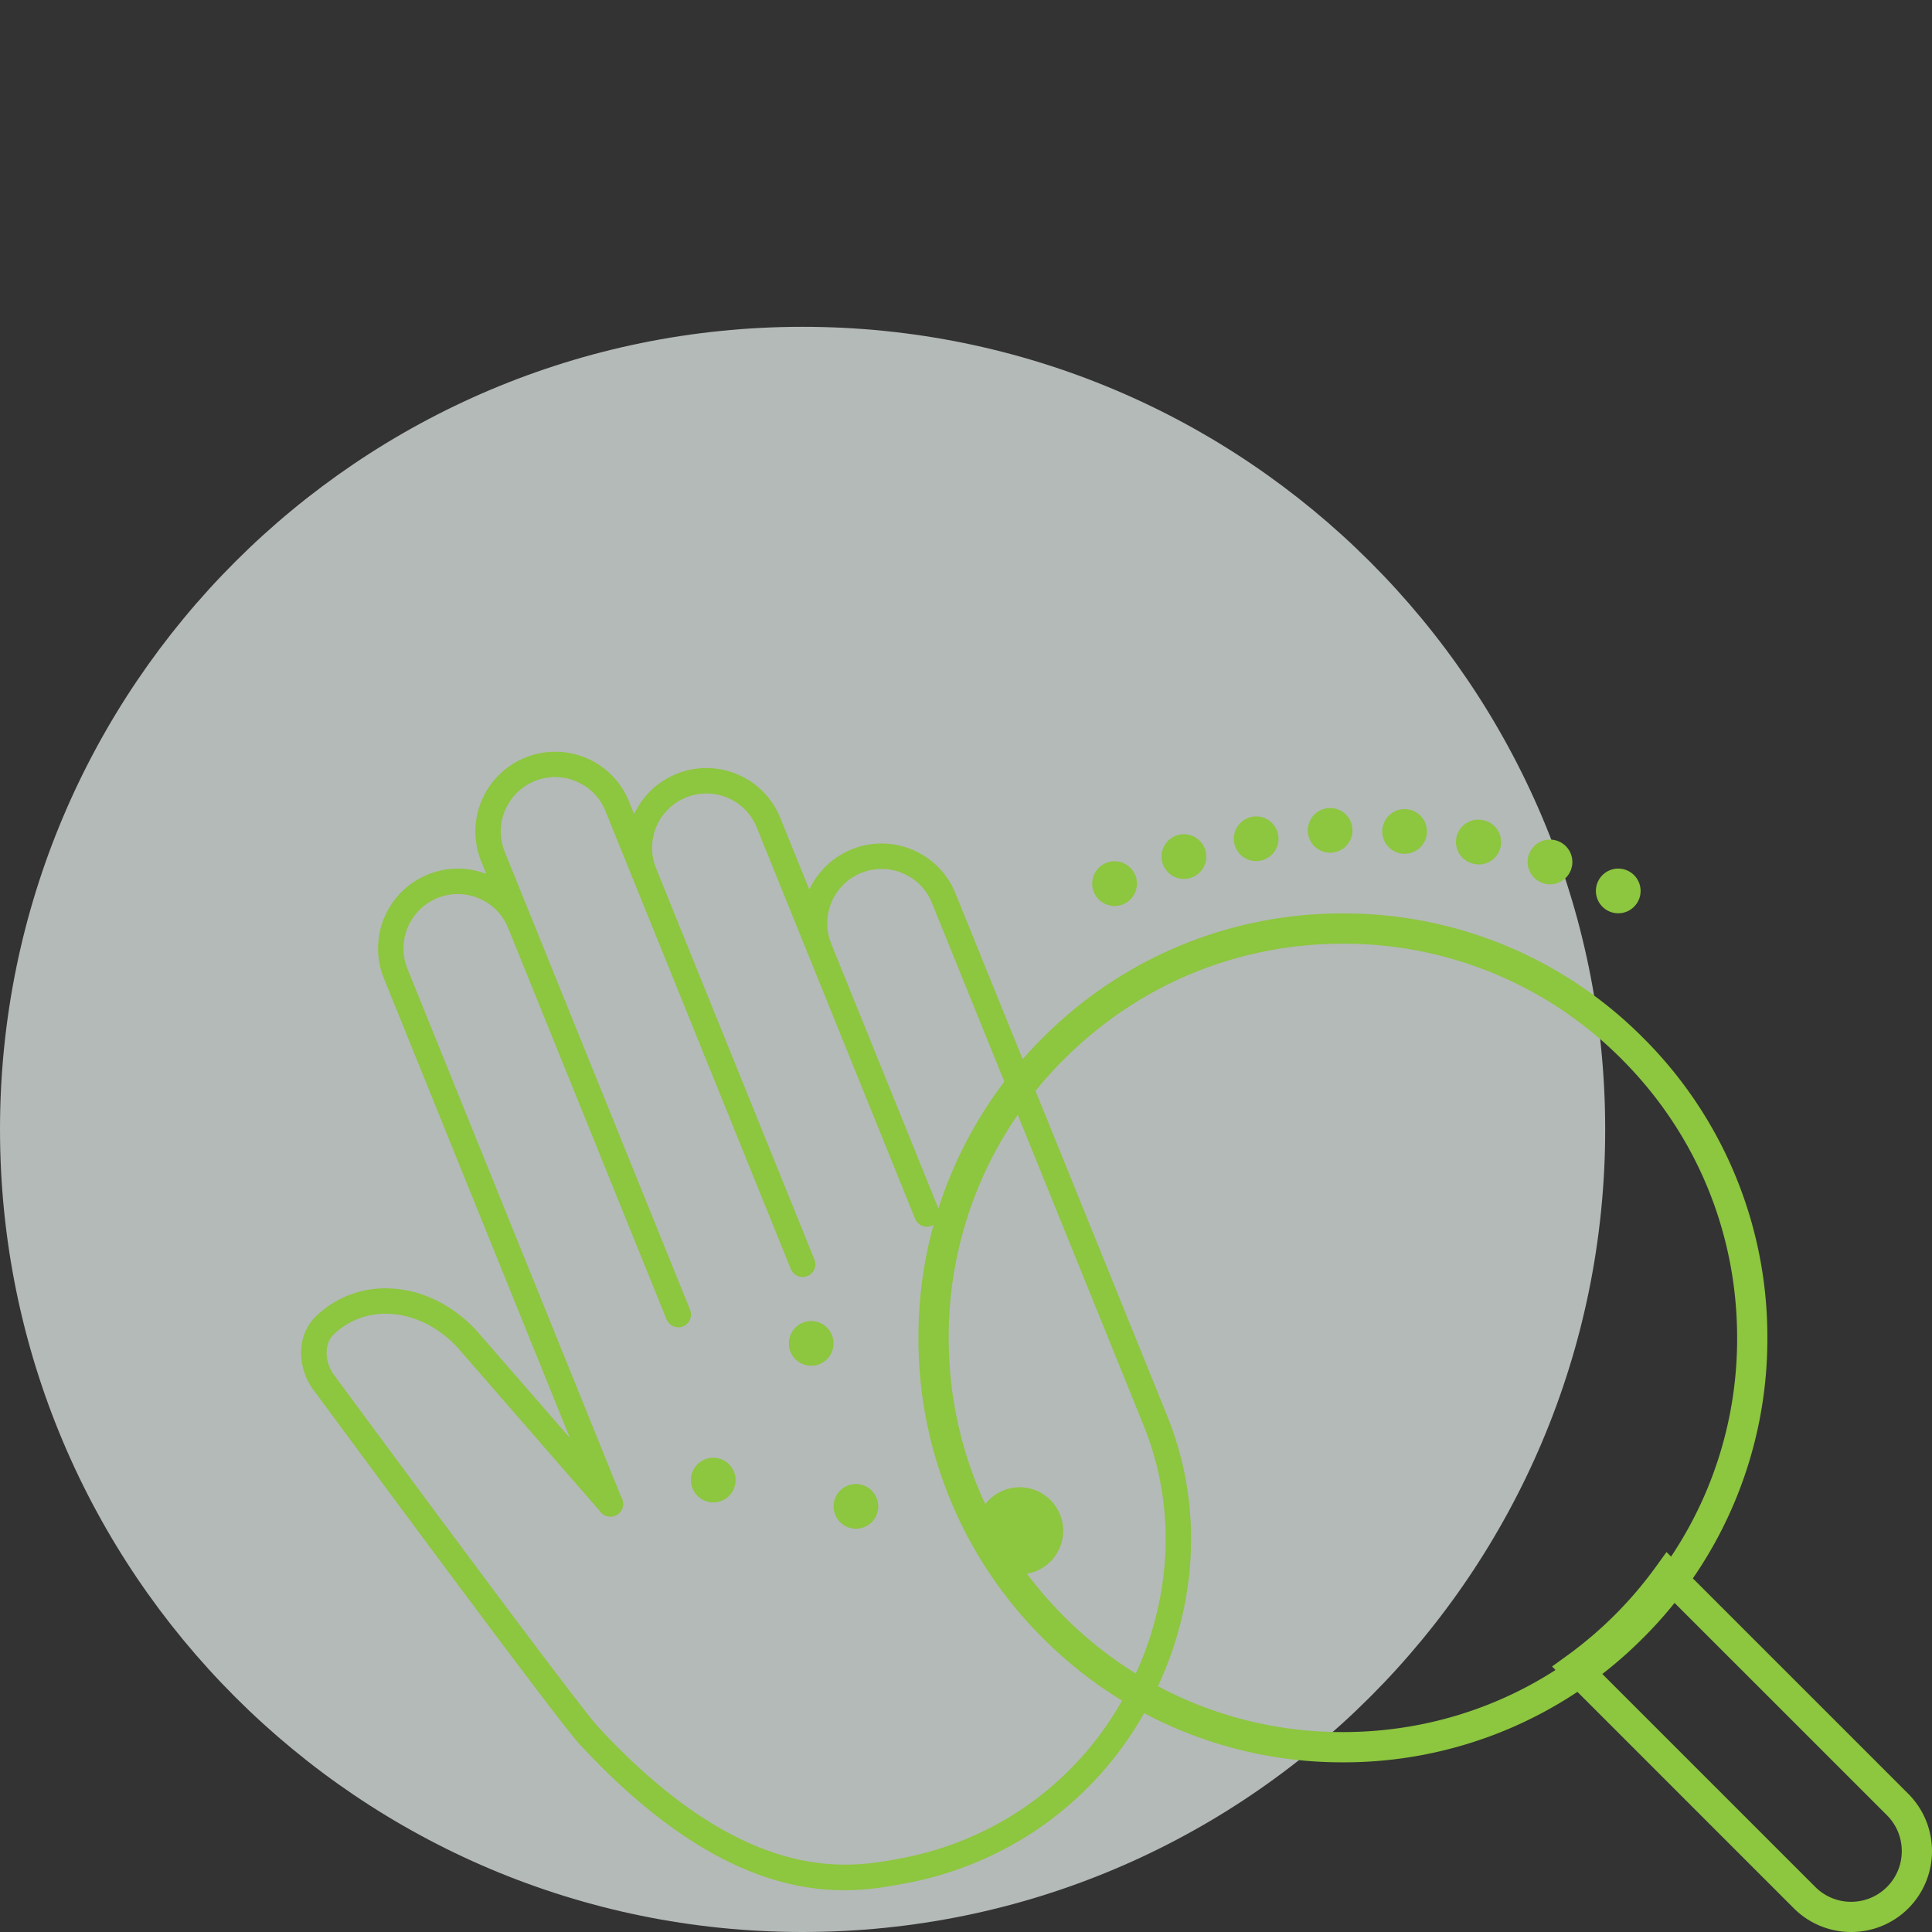 <svg xmlns="http://www.w3.org/2000/svg" width="120" height="120" viewBox="0 0 90 90"><rect x="0" y="0" width="90" height="90" fill="#333333" stroke="none"/><clipPath id="a"><path transform="matrix(1 0 0 -1 0 90)" d="M0 0h90v90H0z"/></clipPath><g opacity=".7" clip-path="url(#a)"><clipPath id="b"><path transform="matrix(1 0 0 -1 0 90)" d="M-1-1h76.777v76.776H-1z"/></clipPath><g clip-path="url(#b)"><path d="M37.388 90c20.65 0 37.388-16.739 37.388-37.389 0-20.648-16.739-37.387-37.388-37.387C16.74 15.224 0 31.963 0 52.611 0 73.261 16.74 90 37.388 90" fill="#ebf3ef"/></g></g><clipPath id="c"><path transform="matrix(1 0 0 -1 0 90)" d="M0 0h90v90H0z"/></clipPath><g clip-path="url(#c)" fill="#8dc63f"><path d="M62.558 82.096a19.644 19.644 0 0 1-13.981-5.79 19.643 19.643 0 0 1-5.792-13.983 19.643 19.643 0 0 1 5.792-13.98 19.64 19.64 0 0 1 13.981-5.792 19.638 19.638 0 0 1 13.981 5.791 19.643 19.643 0 0 1 5.792 13.981 19.643 19.643 0 0 1-5.792 13.982 19.643 19.643 0 0 1-13.981 5.791m0-38.136c-4.905 0-9.517 1.91-12.985 5.378a18.243 18.243 0 0 0-5.379 12.985c0 4.906 1.91 9.517 5.379 12.986a18.244 18.244 0 0 0 12.985 5.378c4.905 0 9.517-1.91 12.985-5.378a18.243 18.243 0 0 0 5.379-12.986c0-4.905-1.91-9.516-5.379-12.985a18.244 18.244 0 0 0-12.985-5.378"/><path d="M86.232 90a3.763 3.763 0 0 1-2.666-1.102L72.3 77.632l.67-.485a18.47 18.47 0 0 0 4.178-4.176l.484-.671 11.266 11.266a3.775 3.775 0 0 1 0 5.332A3.761 3.761 0 0 1 86.232 90M74.454 77.793l10.109 10.108a2.344 2.344 0 0 0 1.669.692c.63 0 1.224-.246 1.67-.692.92-.92.92-2.418 0-3.339l-10.11-10.108a19.96 19.96 0 0 1-3.339 3.339M74.93 42.44a1.041 1.041 0 1 1 .935-1.86 1.041 1.041 0 0 1-.935 1.86m-23.953-.837a1.04 1.04 0 1 1 1.888-.88 1.04 1.04 0 0 1-1.888.88m20.885-.465v-.001a1.04 1.04 0 1 1 .686-1.967 1.04 1.04 0 0 1-.686 1.968m-17.703-.92a1.041 1.041 0 1 1 1.985-.63 1.041 1.041 0 0 1-1.985.63m14.492.023a1.04 1.04 0 1 1 .428-2.036 1.041 1.041 0 1 1-.428 2.037m-11.158-.986a1.04 1.04 0 1 1 2.048-.367 1.04 1.04 0 0 1-2.048.367m7.858.514a1.04 1.04 0 1 1 .161-2.076 1.04 1.04 0 0 1-.161 2.075m-4.427-1.036a1.04 1.04 0 1 1 2.079-.102 1.04 1.04 0 1 1-2.08.102M37.643 63.611a1.04 1.04 0 1 1 .292-2.06 1.04 1.04 0 0 1-.292 2.06M33.08 69.978a1.04 1.04 0 1 1 .292-2.06 1.04 1.04 0 0 1-.292 2.06M39.726 71.203a1.04 1.04 0 1 1 .292-2.06 1.04 1.04 0 0 1-.292 2.06M47.215 73.317a2.025 2.025 0 0 1-1.722-2.292 2.027 2.027 0 1 1 1.721 2.292"/><path d="M45.32 86.818a16.12 16.12 0 0 1-3.127.913l-.102.019c-2.514.467-7.744 1.437-15.096-6.501C25.887 80.053 15.07 65.38 14.61 64.757c-.72-.942-.875-2.495.119-3.45a4.633 4.633 0 0 1 3.34-1.29c1.48.03 2.924.705 4.066 1.898l.019.02 6.715 7.718a.592.592 0 1 1-.892.777l-6.706-7.706c-.922-.96-2.067-1.5-3.226-1.524a3.464 3.464 0 0 0-2.496.96c-.495.475-.395 1.359.008 1.887 3.888 5.275 11.455 15.479 12.306 16.398 6.909 7.459 11.706 6.569 14.012 6.142l.103-.02a15.148 15.148 0 0 0 5.57-2.254 14.913 14.913 0 0 0 4.543-4.784c2.455-4.134 2.887-8.918 1.184-13.126l-9.862-24.341a2.51 2.51 0 0 0-1.358-1.381 2.514 2.514 0 0 0-1.938-.016 2.535 2.535 0 0 0-1.397 3.296l-1.097.444-2.371-5.86a2.515 2.515 0 0 0-1.36-1.381 2.532 2.532 0 0 0-3.333 3.28l-1.097.444-1.257-3.106a2.515 2.515 0 0 0-1.36-1.381 2.516 2.516 0 0 0-1.936-.016 2.535 2.535 0 0 0-1.397 3.296l1.257 3.107-1.097.444a2.51 2.51 0 0 0-1.358-1.381 2.512 2.512 0 0 0-1.937-.016 2.534 2.534 0 0 0-1.397 3.296l6.815 16.84a.591.591 0 1 1-1.097.444l-6.815-16.84a3.718 3.718 0 0 1 2.05-4.837 3.686 3.686 0 0 1 2.719-.027l-.237-.586a3.718 3.718 0 0 1 4.893-4.814 3.69 3.69 0 0 1 1.994 2.027l.238.588a3.7 3.7 0 0 1 1.972-1.874 3.688 3.688 0 0 1 2.843.022 3.694 3.694 0 0 1 1.994 2.027l1.352 3.342a3.705 3.705 0 0 1 1.972-1.875 3.695 3.695 0 0 1 2.844.023 3.69 3.69 0 0 1 1.993 2.027l9.862 24.34c1.843 4.554 1.382 9.72-1.264 14.175a16.103 16.103 0 0 1-4.905 5.166 16.207 16.207 0 0 1-2.883 1.519"/><path d="M28.645 70.59a.593.593 0 0 1-.771-.327l-3.176-7.848a.592.592 0 0 1 1.097-.444l3.176 7.848a.592.592 0 0 1-.326.771M31.82 61.788a.592.592 0 0 1-.77-.327l-7.378-18.23a.592.592 0 1 1 1.097-.444l7.378 18.23a.592.592 0 0 1-.326.77M37.61 59.444a.592.592 0 0 1-.77-.327l-7.377-18.229a.592.592 0 1 1 1.097-.444l7.378 18.23a.593.593 0 0 1-.327.77M43.4 57.101a.591.591 0 0 1-.77-.326l-5.007-12.37a.592.592 0 0 1 1.097-.445l5.007 12.37a.593.593 0 0 1-.327.771"/></g></svg>